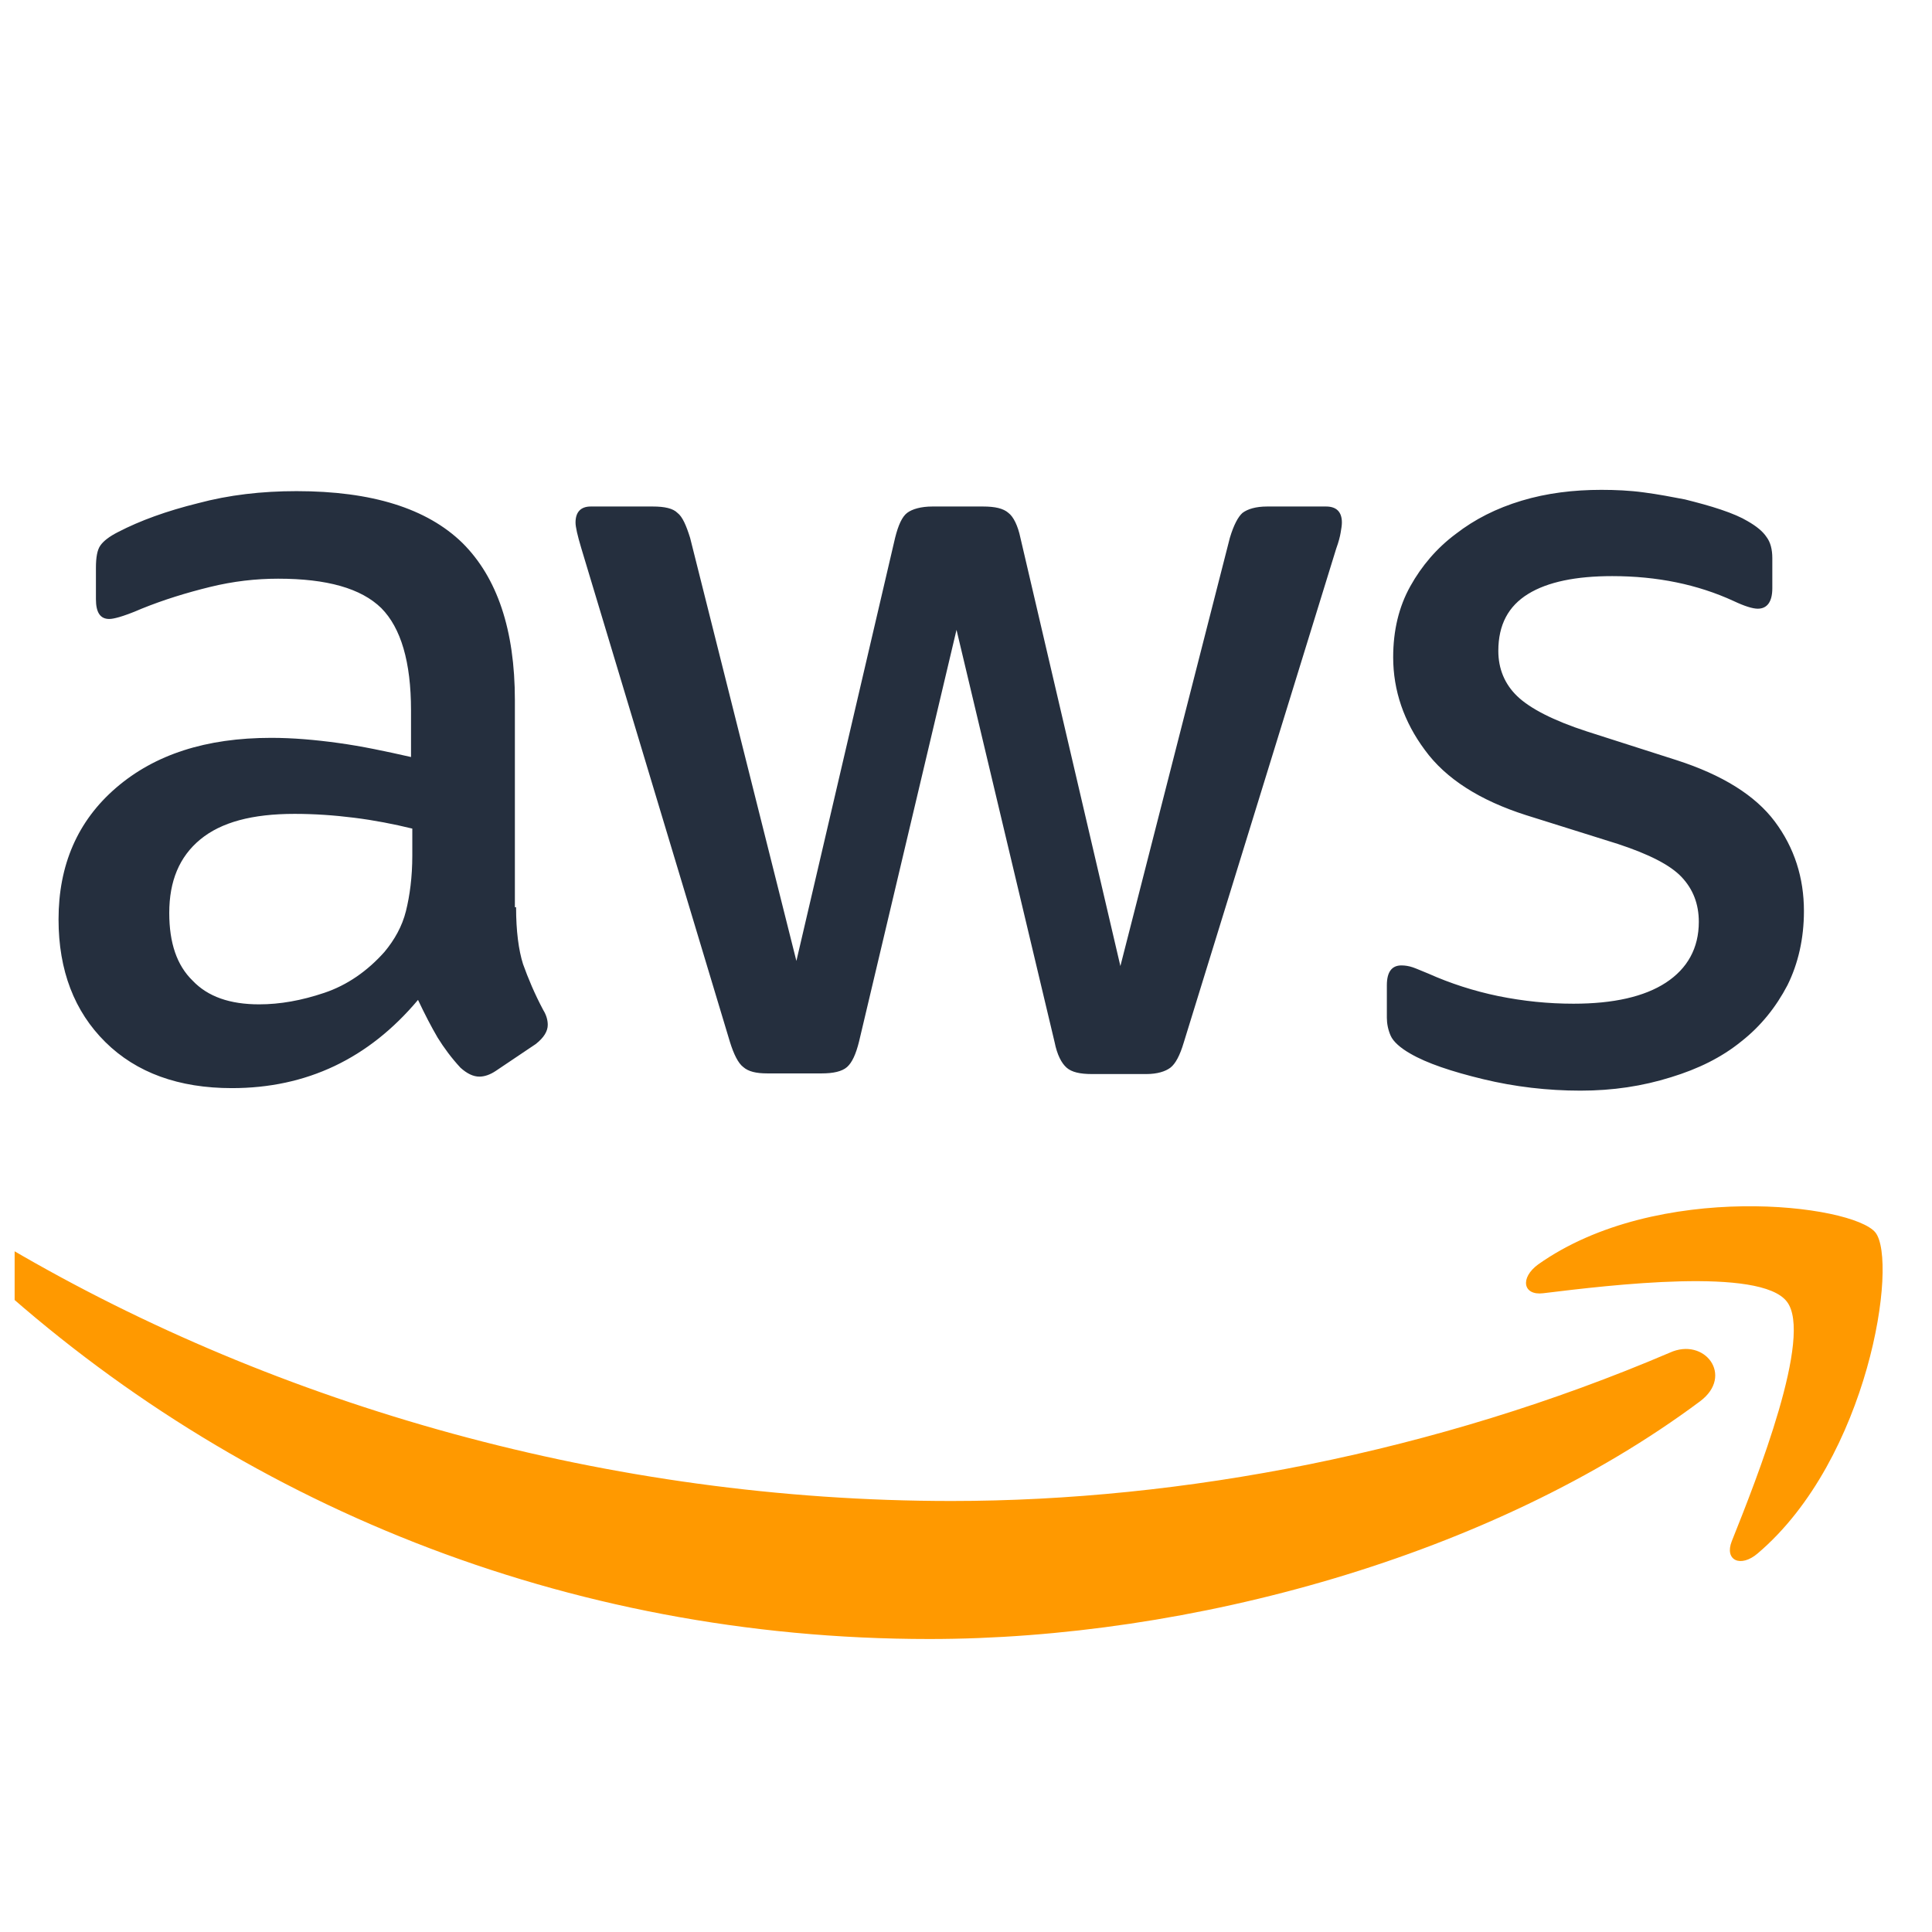<svg xmlns="http://www.w3.org/2000/svg" width="66" height="66" viewBox="0 0 66 66" fill="none"><g clip-path="url(#clip0_959_2119)"><path d="M17.63 30.992C17.63 31.801 17.716 32.455 17.868 32.936C18.041 33.416 18.257 33.94 18.56 34.508C18.668 34.682 18.712 34.857 18.712 35.01C18.712 35.228 18.582 35.446 18.302 35.666L16.939 36.582C16.744 36.714 16.55 36.779 16.377 36.779C16.16 36.779 15.945 36.669 15.729 36.473C15.425 36.145 15.167 35.796 14.95 35.446C14.733 35.075 14.518 34.661 14.28 34.158C12.594 36.167 10.474 37.172 7.923 37.172C6.107 37.172 4.658 36.647 3.599 35.599C2.54 34.551 2 33.154 2 31.407C2 29.552 2.649 28.044 3.968 26.91C5.287 25.775 7.037 25.206 9.264 25.206C9.999 25.206 10.756 25.271 11.555 25.381C12.354 25.49 13.176 25.665 14.041 25.861V24.268C14.041 22.609 13.696 21.451 13.026 20.774C12.334 20.097 11.166 19.769 9.502 19.769C8.745 19.769 7.968 19.856 7.168 20.053C6.367 20.25 5.59 20.489 4.833 20.796C4.488 20.948 4.228 21.035 4.076 21.08C3.924 21.123 3.816 21.145 3.731 21.145C3.427 21.145 3.277 20.927 3.277 20.468V19.398C3.277 19.049 3.32 18.787 3.429 18.634C3.537 18.481 3.732 18.328 4.034 18.175C4.791 17.782 5.698 17.455 6.759 17.192C7.817 16.908 8.941 16.778 10.13 16.778C12.703 16.778 14.584 17.367 15.795 18.546C16.984 19.726 17.589 21.516 17.589 23.917V30.991L17.63 30.992ZM8.852 34.31C9.566 34.31 10.301 34.179 11.078 33.917C11.857 33.656 12.549 33.175 13.133 32.52C13.478 32.105 13.738 31.646 13.868 31.122C13.998 30.598 14.085 29.965 14.085 29.223V28.306C13.458 28.153 12.787 28.021 12.095 27.935C11.403 27.848 10.733 27.803 10.063 27.803C8.614 27.803 7.555 28.088 6.841 28.677C6.128 29.266 5.782 30.096 5.782 31.187C5.782 32.214 6.042 32.978 6.582 33.502C7.101 34.049 7.858 34.31 8.852 34.31ZM26.212 36.669C25.824 36.669 25.564 36.604 25.39 36.451C25.217 36.32 25.067 36.015 24.937 35.599L19.856 18.722C19.726 18.286 19.661 18.002 19.661 17.849C19.661 17.5 19.834 17.303 20.18 17.303H22.299C22.709 17.303 22.991 17.368 23.143 17.521C23.316 17.652 23.445 17.957 23.575 18.373L27.206 32.827L30.578 18.373C30.687 17.937 30.817 17.652 30.989 17.521C31.162 17.39 31.464 17.303 31.854 17.303H33.583C33.993 17.303 34.275 17.368 34.449 17.521C34.622 17.652 34.772 17.957 34.859 18.373L38.274 33.002L42.014 18.373C42.144 17.937 42.296 17.652 42.446 17.521C42.62 17.39 42.9 17.303 43.29 17.303H45.301C45.646 17.303 45.841 17.478 45.841 17.849C45.841 17.959 45.819 18.067 45.798 18.198C45.776 18.33 45.733 18.504 45.646 18.744L40.437 35.621C40.307 36.057 40.155 36.341 39.983 36.473C39.811 36.604 39.529 36.691 39.161 36.691H37.302C36.892 36.691 36.61 36.626 36.437 36.473C36.263 36.32 36.113 36.037 36.026 35.599L32.676 21.516L29.347 35.578C29.239 36.014 29.109 36.298 28.937 36.451C28.764 36.604 28.462 36.669 28.072 36.669H26.212ZM53.992 37.258C52.868 37.258 51.744 37.127 50.663 36.865C49.583 36.604 48.739 36.32 48.177 35.992C47.832 35.796 47.593 35.578 47.507 35.381C47.42 35.185 47.377 34.967 47.377 34.77V33.657C47.377 33.198 47.55 32.98 47.874 32.98C48.004 32.98 48.134 33.002 48.262 33.045C48.392 33.089 48.586 33.177 48.803 33.263C49.538 33.591 50.337 33.852 51.181 34.027C52.046 34.202 52.888 34.288 53.754 34.288C55.116 34.288 56.175 34.049 56.91 33.568C57.645 33.087 58.034 32.389 58.034 31.493C58.034 30.883 57.839 30.38 57.45 29.965C57.062 29.55 56.327 29.179 55.267 28.83L52.133 27.847C50.555 27.344 49.388 26.602 48.674 25.619C47.96 24.659 47.593 23.589 47.593 22.453C47.593 21.536 47.788 20.728 48.177 20.029C48.566 19.33 49.086 18.72 49.733 18.239C50.382 17.736 51.117 17.365 51.981 17.104C52.846 16.844 53.754 16.734 54.706 16.734C55.181 16.734 55.678 16.756 56.154 16.821C56.651 16.886 57.105 16.974 57.56 17.061C57.992 17.17 58.404 17.279 58.792 17.41C59.181 17.541 59.484 17.672 59.701 17.803C60.004 17.977 60.22 18.152 60.35 18.349C60.48 18.523 60.545 18.763 60.545 19.069V20.095C60.545 20.555 60.371 20.794 60.048 20.794C59.874 20.794 59.594 20.707 59.226 20.533C57.993 19.965 56.609 19.681 55.075 19.681C53.843 19.681 52.871 19.877 52.2 20.292C51.53 20.706 51.185 21.34 51.185 22.235C51.185 22.846 51.401 23.37 51.833 23.785C52.265 24.2 53.066 24.616 54.211 24.987L57.281 25.97C58.837 26.472 59.962 27.171 60.631 28.066C61.3 28.961 61.625 29.988 61.625 31.122C61.625 32.061 61.43 32.913 61.063 33.655C60.675 34.397 60.155 35.052 59.486 35.576C58.815 36.122 58.015 36.515 57.086 36.799C56.11 37.105 55.094 37.258 53.992 37.258Z" fill="#252F3E"></path><path d="M58.079 47.869C50.967 53.175 40.633 55.991 31.747 55.991C19.296 55.991 8.075 51.341 -0.399 43.611C-1.07 43.001 -0.464 42.17 0.336 42.651C9.502 48.022 20.808 51.276 32.504 51.276C40.395 51.276 49.064 49.617 57.04 46.21C58.23 45.664 59.246 46.995 58.079 47.869ZM61.04 44.463C60.132 43.284 55.031 43.896 52.718 44.179C52.026 44.265 51.917 43.655 52.544 43.196C56.608 40.314 63.288 41.143 64.067 42.104C64.846 43.087 63.85 49.834 60.047 53.065C59.463 53.567 58.901 53.304 59.16 52.65C60.025 50.489 61.949 45.62 61.04 44.463Z" fill="#FF9900"></path></g><defs><clipPath id="clip0_959_2119"><rect width="65" height="65" fill="white" transform="translate(0.5 0.961)"></rect></clipPath></defs></svg>